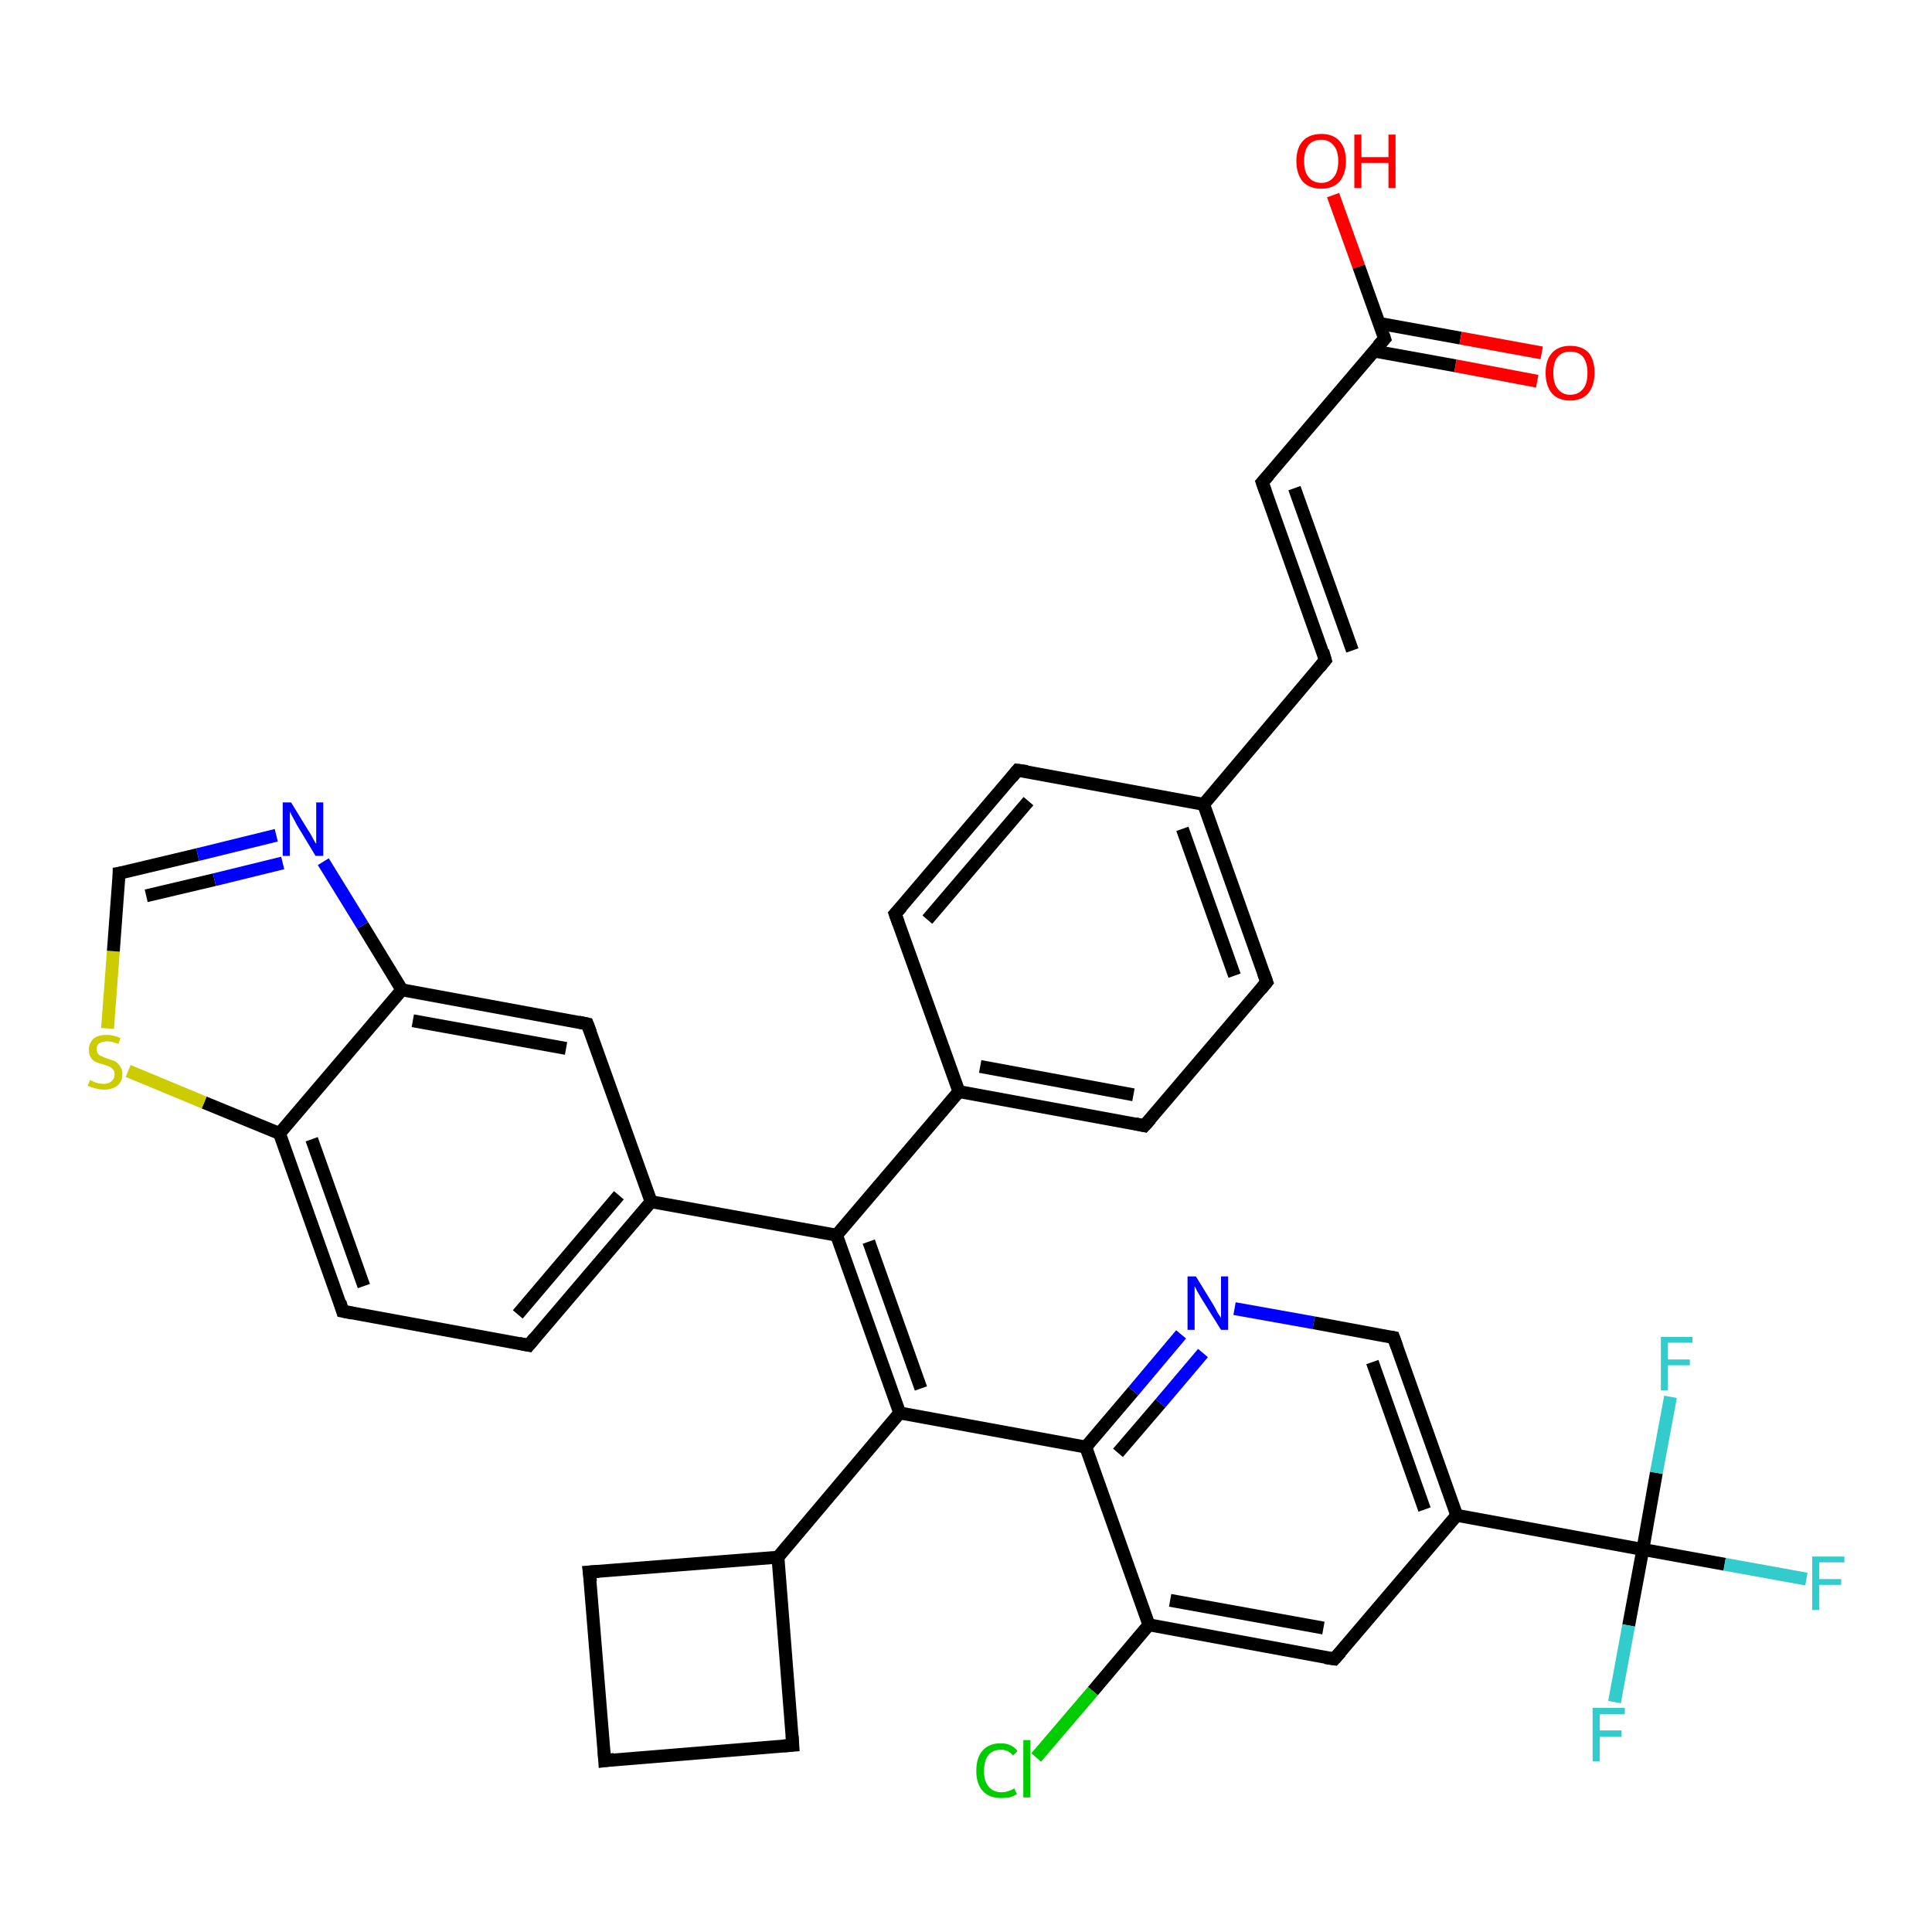 <?xml version='1.0' encoding='iso-8859-1'?>
<svg version='1.1' baseProfile='full'
              xmlns='http://www.w3.org/2000/svg'
                      xmlns:rdkit='http://www.rdkit.org/xml'
                      xmlns:xlink='http://www.w3.org/1999/xlink'
                  xml:space='preserve'
width='300px' height='300px' viewBox='0 0 300 300'>
<!-- END OF HEADER -->
<rect style='opacity:1.0;fill:#FFFFFF;stroke:none' width='300.0' height='300.0' x='0.0' y='0.0'> </rect>
<path class='bond-0 atom-0 atom-1' d='M 207.0,30.3 L 211.0,41.4' style='fill:none;fill-rule:evenodd;stroke:#FF0000;stroke-width:2.0px;stroke-linecap:butt;stroke-linejoin:miter;stroke-opacity:1' />
<path class='bond-0 atom-0 atom-1' d='M 211.0,41.4 L 215.0,52.6' style='fill:none;fill-rule:evenodd;stroke:#000000;stroke-width:2.0px;stroke-linecap:butt;stroke-linejoin:miter;stroke-opacity:1' />
<path class='bond-1 atom-1 atom-2' d='M 213.3,54.5 L 226.0,56.8' style='fill:none;fill-rule:evenodd;stroke:#000000;stroke-width:2.0px;stroke-linecap:butt;stroke-linejoin:miter;stroke-opacity:1' />
<path class='bond-1 atom-1 atom-2' d='M 226.0,56.8 L 238.7,59.2' style='fill:none;fill-rule:evenodd;stroke:#FF0000;stroke-width:2.0px;stroke-linecap:butt;stroke-linejoin:miter;stroke-opacity:1' />
<path class='bond-1 atom-1 atom-2' d='M 214.1,50.2 L 226.8,52.5' style='fill:none;fill-rule:evenodd;stroke:#000000;stroke-width:2.0px;stroke-linecap:butt;stroke-linejoin:miter;stroke-opacity:1' />
<path class='bond-1 atom-1 atom-2' d='M 226.8,52.5 L 239.4,54.8' style='fill:none;fill-rule:evenodd;stroke:#FF0000;stroke-width:2.0px;stroke-linecap:butt;stroke-linejoin:miter;stroke-opacity:1' />
<path class='bond-2 atom-1 atom-3' d='M 215.0,52.6 L 196.0,74.9' style='fill:none;fill-rule:evenodd;stroke:#000000;stroke-width:2.0px;stroke-linecap:butt;stroke-linejoin:miter;stroke-opacity:1' />
<path class='bond-3 atom-3 atom-4' d='M 196.0,74.9 L 205.8,102.5' style='fill:none;fill-rule:evenodd;stroke:#000000;stroke-width:2.0px;stroke-linecap:butt;stroke-linejoin:miter;stroke-opacity:1' />
<path class='bond-3 atom-3 atom-4' d='M 201.0,75.8 L 210.0,101.0' style='fill:none;fill-rule:evenodd;stroke:#000000;stroke-width:2.0px;stroke-linecap:butt;stroke-linejoin:miter;stroke-opacity:1' />
<path class='bond-4 atom-4 atom-5' d='M 205.8,102.5 L 186.9,124.9' style='fill:none;fill-rule:evenodd;stroke:#000000;stroke-width:2.0px;stroke-linecap:butt;stroke-linejoin:miter;stroke-opacity:1' />
<path class='bond-5 atom-5 atom-6' d='M 186.9,124.9 L 196.7,152.5' style='fill:none;fill-rule:evenodd;stroke:#000000;stroke-width:2.0px;stroke-linecap:butt;stroke-linejoin:miter;stroke-opacity:1' />
<path class='bond-5 atom-5 atom-6' d='M 183.6,128.7 L 191.7,151.5' style='fill:none;fill-rule:evenodd;stroke:#000000;stroke-width:2.0px;stroke-linecap:butt;stroke-linejoin:miter;stroke-opacity:1' />
<path class='bond-6 atom-6 atom-7' d='M 196.7,152.5 L 177.7,174.8' style='fill:none;fill-rule:evenodd;stroke:#000000;stroke-width:2.0px;stroke-linecap:butt;stroke-linejoin:miter;stroke-opacity:1' />
<path class='bond-7 atom-7 atom-8' d='M 177.7,174.8 L 148.9,169.5' style='fill:none;fill-rule:evenodd;stroke:#000000;stroke-width:2.0px;stroke-linecap:butt;stroke-linejoin:miter;stroke-opacity:1' />
<path class='bond-7 atom-7 atom-8' d='M 176.0,170.0 L 152.2,165.6' style='fill:none;fill-rule:evenodd;stroke:#000000;stroke-width:2.0px;stroke-linecap:butt;stroke-linejoin:miter;stroke-opacity:1' />
<path class='bond-8 atom-8 atom-9' d='M 148.9,169.5 L 139.0,141.9' style='fill:none;fill-rule:evenodd;stroke:#000000;stroke-width:2.0px;stroke-linecap:butt;stroke-linejoin:miter;stroke-opacity:1' />
<path class='bond-9 atom-9 atom-10' d='M 139.0,141.9 L 158.0,119.6' style='fill:none;fill-rule:evenodd;stroke:#000000;stroke-width:2.0px;stroke-linecap:butt;stroke-linejoin:miter;stroke-opacity:1' />
<path class='bond-9 atom-9 atom-10' d='M 144.0,142.8 L 159.7,124.4' style='fill:none;fill-rule:evenodd;stroke:#000000;stroke-width:2.0px;stroke-linecap:butt;stroke-linejoin:miter;stroke-opacity:1' />
<path class='bond-10 atom-8 atom-11' d='M 148.9,169.5 L 129.9,191.8' style='fill:none;fill-rule:evenodd;stroke:#000000;stroke-width:2.0px;stroke-linecap:butt;stroke-linejoin:miter;stroke-opacity:1' />
<path class='bond-11 atom-11 atom-12' d='M 129.9,191.8 L 139.7,219.4' style='fill:none;fill-rule:evenodd;stroke:#000000;stroke-width:2.0px;stroke-linecap:butt;stroke-linejoin:miter;stroke-opacity:1' />
<path class='bond-11 atom-11 atom-12' d='M 134.9,192.8 L 143.0,215.6' style='fill:none;fill-rule:evenodd;stroke:#000000;stroke-width:2.0px;stroke-linecap:butt;stroke-linejoin:miter;stroke-opacity:1' />
<path class='bond-12 atom-12 atom-13' d='M 139.7,219.4 L 120.8,241.8' style='fill:none;fill-rule:evenodd;stroke:#000000;stroke-width:2.0px;stroke-linecap:butt;stroke-linejoin:miter;stroke-opacity:1' />
<path class='bond-13 atom-13 atom-14' d='M 120.8,241.8 L 91.5,244.1' style='fill:none;fill-rule:evenodd;stroke:#000000;stroke-width:2.0px;stroke-linecap:butt;stroke-linejoin:miter;stroke-opacity:1' />
<path class='bond-14 atom-14 atom-15' d='M 91.5,244.1 L 93.9,273.4' style='fill:none;fill-rule:evenodd;stroke:#000000;stroke-width:2.0px;stroke-linecap:butt;stroke-linejoin:miter;stroke-opacity:1' />
<path class='bond-15 atom-15 atom-16' d='M 93.9,273.4 L 123.1,271.0' style='fill:none;fill-rule:evenodd;stroke:#000000;stroke-width:2.0px;stroke-linecap:butt;stroke-linejoin:miter;stroke-opacity:1' />
<path class='bond-16 atom-12 atom-17' d='M 139.7,219.4 L 168.6,224.7' style='fill:none;fill-rule:evenodd;stroke:#000000;stroke-width:2.0px;stroke-linecap:butt;stroke-linejoin:miter;stroke-opacity:1' />
<path class='bond-17 atom-17 atom-18' d='M 168.6,224.7 L 176.0,216.0' style='fill:none;fill-rule:evenodd;stroke:#000000;stroke-width:2.0px;stroke-linecap:butt;stroke-linejoin:miter;stroke-opacity:1' />
<path class='bond-17 atom-17 atom-18' d='M 176.0,216.0 L 183.4,207.2' style='fill:none;fill-rule:evenodd;stroke:#0000FF;stroke-width:2.0px;stroke-linecap:butt;stroke-linejoin:miter;stroke-opacity:1' />
<path class='bond-17 atom-17 atom-18' d='M 173.6,225.6 L 180.2,217.9' style='fill:none;fill-rule:evenodd;stroke:#000000;stroke-width:2.0px;stroke-linecap:butt;stroke-linejoin:miter;stroke-opacity:1' />
<path class='bond-17 atom-17 atom-18' d='M 180.2,217.9 L 186.8,210.1' style='fill:none;fill-rule:evenodd;stroke:#0000FF;stroke-width:2.0px;stroke-linecap:butt;stroke-linejoin:miter;stroke-opacity:1' />
<path class='bond-18 atom-18 atom-19' d='M 191.7,203.2 L 204.0,205.4' style='fill:none;fill-rule:evenodd;stroke:#0000FF;stroke-width:2.0px;stroke-linecap:butt;stroke-linejoin:miter;stroke-opacity:1' />
<path class='bond-18 atom-18 atom-19' d='M 204.0,205.4 L 216.4,207.7' style='fill:none;fill-rule:evenodd;stroke:#000000;stroke-width:2.0px;stroke-linecap:butt;stroke-linejoin:miter;stroke-opacity:1' />
<path class='bond-19 atom-19 atom-20' d='M 216.4,207.7 L 226.2,235.3' style='fill:none;fill-rule:evenodd;stroke:#000000;stroke-width:2.0px;stroke-linecap:butt;stroke-linejoin:miter;stroke-opacity:1' />
<path class='bond-19 atom-19 atom-20' d='M 213.1,211.5 L 221.2,234.4' style='fill:none;fill-rule:evenodd;stroke:#000000;stroke-width:2.0px;stroke-linecap:butt;stroke-linejoin:miter;stroke-opacity:1' />
<path class='bond-20 atom-20 atom-21' d='M 226.2,235.3 L 207.2,257.6' style='fill:none;fill-rule:evenodd;stroke:#000000;stroke-width:2.0px;stroke-linecap:butt;stroke-linejoin:miter;stroke-opacity:1' />
<path class='bond-21 atom-21 atom-22' d='M 207.2,257.6 L 178.4,252.3' style='fill:none;fill-rule:evenodd;stroke:#000000;stroke-width:2.0px;stroke-linecap:butt;stroke-linejoin:miter;stroke-opacity:1' />
<path class='bond-21 atom-21 atom-22' d='M 205.5,252.8 L 181.7,248.5' style='fill:none;fill-rule:evenodd;stroke:#000000;stroke-width:2.0px;stroke-linecap:butt;stroke-linejoin:miter;stroke-opacity:1' />
<path class='bond-22 atom-22 atom-23' d='M 178.4,252.3 L 169.7,262.6' style='fill:none;fill-rule:evenodd;stroke:#000000;stroke-width:2.0px;stroke-linecap:butt;stroke-linejoin:miter;stroke-opacity:1' />
<path class='bond-22 atom-22 atom-23' d='M 169.7,262.6 L 160.9,272.9' style='fill:none;fill-rule:evenodd;stroke:#00CC00;stroke-width:2.0px;stroke-linecap:butt;stroke-linejoin:miter;stroke-opacity:1' />
<path class='bond-23 atom-20 atom-24' d='M 226.2,235.3 L 255.1,240.6' style='fill:none;fill-rule:evenodd;stroke:#000000;stroke-width:2.0px;stroke-linecap:butt;stroke-linejoin:miter;stroke-opacity:1' />
<path class='bond-24 atom-24 atom-25' d='M 255.1,240.6 L 267.8,242.9' style='fill:none;fill-rule:evenodd;stroke:#000000;stroke-width:2.0px;stroke-linecap:butt;stroke-linejoin:miter;stroke-opacity:1' />
<path class='bond-24 atom-24 atom-25' d='M 267.8,242.9 L 280.5,245.2' style='fill:none;fill-rule:evenodd;stroke:#33CCCC;stroke-width:2.0px;stroke-linecap:butt;stroke-linejoin:miter;stroke-opacity:1' />
<path class='bond-25 atom-24 atom-26' d='M 255.1,240.6 L 257.2,228.7' style='fill:none;fill-rule:evenodd;stroke:#000000;stroke-width:2.0px;stroke-linecap:butt;stroke-linejoin:miter;stroke-opacity:1' />
<path class='bond-25 atom-24 atom-26' d='M 257.2,228.7 L 259.4,216.9' style='fill:none;fill-rule:evenodd;stroke:#33CCCC;stroke-width:2.0px;stroke-linecap:butt;stroke-linejoin:miter;stroke-opacity:1' />
<path class='bond-26 atom-24 atom-27' d='M 255.1,240.6 L 252.9,252.4' style='fill:none;fill-rule:evenodd;stroke:#000000;stroke-width:2.0px;stroke-linecap:butt;stroke-linejoin:miter;stroke-opacity:1' />
<path class='bond-26 atom-24 atom-27' d='M 252.9,252.4 L 250.7,264.3' style='fill:none;fill-rule:evenodd;stroke:#33CCCC;stroke-width:2.0px;stroke-linecap:butt;stroke-linejoin:miter;stroke-opacity:1' />
<path class='bond-27 atom-11 atom-28' d='M 129.9,191.8 L 101.1,186.6' style='fill:none;fill-rule:evenodd;stroke:#000000;stroke-width:2.0px;stroke-linecap:butt;stroke-linejoin:miter;stroke-opacity:1' />
<path class='bond-28 atom-28 atom-29' d='M 101.1,186.6 L 82.1,208.9' style='fill:none;fill-rule:evenodd;stroke:#000000;stroke-width:2.0px;stroke-linecap:butt;stroke-linejoin:miter;stroke-opacity:1' />
<path class='bond-28 atom-28 atom-29' d='M 96.1,185.6 L 80.4,204.1' style='fill:none;fill-rule:evenodd;stroke:#000000;stroke-width:2.0px;stroke-linecap:butt;stroke-linejoin:miter;stroke-opacity:1' />
<path class='bond-29 atom-29 atom-30' d='M 82.1,208.9 L 53.2,203.6' style='fill:none;fill-rule:evenodd;stroke:#000000;stroke-width:2.0px;stroke-linecap:butt;stroke-linejoin:miter;stroke-opacity:1' />
<path class='bond-30 atom-30 atom-31' d='M 53.2,203.6 L 43.4,176.0' style='fill:none;fill-rule:evenodd;stroke:#000000;stroke-width:2.0px;stroke-linecap:butt;stroke-linejoin:miter;stroke-opacity:1' />
<path class='bond-30 atom-30 atom-31' d='M 56.5,199.7 L 48.4,176.9' style='fill:none;fill-rule:evenodd;stroke:#000000;stroke-width:2.0px;stroke-linecap:butt;stroke-linejoin:miter;stroke-opacity:1' />
<path class='bond-31 atom-31 atom-32' d='M 43.4,176.0 L 31.7,171.2' style='fill:none;fill-rule:evenodd;stroke:#000000;stroke-width:2.0px;stroke-linecap:butt;stroke-linejoin:miter;stroke-opacity:1' />
<path class='bond-31 atom-31 atom-32' d='M 31.7,171.2 L 19.9,166.3' style='fill:none;fill-rule:evenodd;stroke:#CCCC00;stroke-width:2.0px;stroke-linecap:butt;stroke-linejoin:miter;stroke-opacity:1' />
<path class='bond-32 atom-32 atom-33' d='M 16.7,159.7 L 17.6,147.7' style='fill:none;fill-rule:evenodd;stroke:#CCCC00;stroke-width:2.0px;stroke-linecap:butt;stroke-linejoin:miter;stroke-opacity:1' />
<path class='bond-32 atom-32 atom-33' d='M 17.6,147.7 L 18.5,135.6' style='fill:none;fill-rule:evenodd;stroke:#000000;stroke-width:2.0px;stroke-linecap:butt;stroke-linejoin:miter;stroke-opacity:1' />
<path class='bond-33 atom-33 atom-34' d='M 18.5,135.6 L 30.7,132.7' style='fill:none;fill-rule:evenodd;stroke:#000000;stroke-width:2.0px;stroke-linecap:butt;stroke-linejoin:miter;stroke-opacity:1' />
<path class='bond-33 atom-33 atom-34' d='M 30.7,132.7 L 42.9,129.7' style='fill:none;fill-rule:evenodd;stroke:#0000FF;stroke-width:2.0px;stroke-linecap:butt;stroke-linejoin:miter;stroke-opacity:1' />
<path class='bond-33 atom-33 atom-34' d='M 22.7,139.1 L 33.3,136.6' style='fill:none;fill-rule:evenodd;stroke:#000000;stroke-width:2.0px;stroke-linecap:butt;stroke-linejoin:miter;stroke-opacity:1' />
<path class='bond-33 atom-33 atom-34' d='M 33.3,136.6 L 43.9,134.0' style='fill:none;fill-rule:evenodd;stroke:#0000FF;stroke-width:2.0px;stroke-linecap:butt;stroke-linejoin:miter;stroke-opacity:1' />
<path class='bond-34 atom-34 atom-35' d='M 50.2,133.8 L 56.3,143.7' style='fill:none;fill-rule:evenodd;stroke:#0000FF;stroke-width:2.0px;stroke-linecap:butt;stroke-linejoin:miter;stroke-opacity:1' />
<path class='bond-34 atom-34 atom-35' d='M 56.3,143.7 L 62.4,153.7' style='fill:none;fill-rule:evenodd;stroke:#000000;stroke-width:2.0px;stroke-linecap:butt;stroke-linejoin:miter;stroke-opacity:1' />
<path class='bond-35 atom-35 atom-36' d='M 62.4,153.7 L 91.2,159.0' style='fill:none;fill-rule:evenodd;stroke:#000000;stroke-width:2.0px;stroke-linecap:butt;stroke-linejoin:miter;stroke-opacity:1' />
<path class='bond-35 atom-35 atom-36' d='M 64.1,158.5 L 87.9,162.8' style='fill:none;fill-rule:evenodd;stroke:#000000;stroke-width:2.0px;stroke-linecap:butt;stroke-linejoin:miter;stroke-opacity:1' />
<path class='bond-36 atom-10 atom-5' d='M 158.0,119.6 L 186.9,124.9' style='fill:none;fill-rule:evenodd;stroke:#000000;stroke-width:2.0px;stroke-linecap:butt;stroke-linejoin:miter;stroke-opacity:1' />
<path class='bond-37 atom-16 atom-13' d='M 123.1,271.0 L 120.8,241.8' style='fill:none;fill-rule:evenodd;stroke:#000000;stroke-width:2.0px;stroke-linecap:butt;stroke-linejoin:miter;stroke-opacity:1' />
<path class='bond-38 atom-22 atom-17' d='M 178.4,252.3 L 168.6,224.7' style='fill:none;fill-rule:evenodd;stroke:#000000;stroke-width:2.0px;stroke-linecap:butt;stroke-linejoin:miter;stroke-opacity:1' />
<path class='bond-39 atom-36 atom-28' d='M 91.2,159.0 L 101.1,186.6' style='fill:none;fill-rule:evenodd;stroke:#000000;stroke-width:2.0px;stroke-linecap:butt;stroke-linejoin:miter;stroke-opacity:1' />
<path class='bond-40 atom-35 atom-31' d='M 62.4,153.7 L 43.4,176.0' style='fill:none;fill-rule:evenodd;stroke:#000000;stroke-width:2.0px;stroke-linecap:butt;stroke-linejoin:miter;stroke-opacity:1' />
<path d='M 214.8,52.0 L 215.0,52.6 L 214.0,53.7' style='fill:none;stroke:#000000;stroke-width:2.0px;stroke-linecap:butt;stroke-linejoin:miter;stroke-opacity:1;' />
<path d='M 197.0,73.8 L 196.0,74.9 L 196.5,76.3' style='fill:none;stroke:#000000;stroke-width:2.0px;stroke-linecap:butt;stroke-linejoin:miter;stroke-opacity:1;' />
<path d='M 205.4,101.1 L 205.8,102.5 L 204.9,103.6' style='fill:none;stroke:#000000;stroke-width:2.0px;stroke-linecap:butt;stroke-linejoin:miter;stroke-opacity:1;' />
<path d='M 196.2,151.1 L 196.7,152.5 L 195.8,153.6' style='fill:none;stroke:#000000;stroke-width:2.0px;stroke-linecap:butt;stroke-linejoin:miter;stroke-opacity:1;' />
<path d='M 178.7,173.7 L 177.7,174.8 L 176.3,174.5' style='fill:none;stroke:#000000;stroke-width:2.0px;stroke-linecap:butt;stroke-linejoin:miter;stroke-opacity:1;' />
<path d='M 139.5,143.3 L 139.0,141.9 L 140.0,140.8' style='fill:none;stroke:#000000;stroke-width:2.0px;stroke-linecap:butt;stroke-linejoin:miter;stroke-opacity:1;' />
<path d='M 157.1,120.7 L 158.0,119.6 L 159.5,119.8' style='fill:none;stroke:#000000;stroke-width:2.0px;stroke-linecap:butt;stroke-linejoin:miter;stroke-opacity:1;' />
<path d='M 93.0,244.0 L 91.5,244.1 L 91.7,245.6' style='fill:none;stroke:#000000;stroke-width:2.0px;stroke-linecap:butt;stroke-linejoin:miter;stroke-opacity:1;' />
<path d='M 93.8,271.9 L 93.9,273.4 L 95.4,273.2' style='fill:none;stroke:#000000;stroke-width:2.0px;stroke-linecap:butt;stroke-linejoin:miter;stroke-opacity:1;' />
<path d='M 121.7,271.1 L 123.1,271.0 L 123.0,269.5' style='fill:none;stroke:#000000;stroke-width:2.0px;stroke-linecap:butt;stroke-linejoin:miter;stroke-opacity:1;' />
<path d='M 215.8,207.6 L 216.4,207.7 L 216.9,209.1' style='fill:none;stroke:#000000;stroke-width:2.0px;stroke-linecap:butt;stroke-linejoin:miter;stroke-opacity:1;' />
<path d='M 208.2,256.5 L 207.2,257.6 L 205.8,257.4' style='fill:none;stroke:#000000;stroke-width:2.0px;stroke-linecap:butt;stroke-linejoin:miter;stroke-opacity:1;' />
<path d='M 83.0,207.8 L 82.1,208.9 L 80.6,208.6' style='fill:none;stroke:#000000;stroke-width:2.0px;stroke-linecap:butt;stroke-linejoin:miter;stroke-opacity:1;' />
<path d='M 54.7,203.9 L 53.2,203.6 L 52.8,202.2' style='fill:none;stroke:#000000;stroke-width:2.0px;stroke-linecap:butt;stroke-linejoin:miter;stroke-opacity:1;' />
<path d='M 18.5,136.2 L 18.5,135.6 L 19.1,135.5' style='fill:none;stroke:#000000;stroke-width:2.0px;stroke-linecap:butt;stroke-linejoin:miter;stroke-opacity:1;' />
<path d='M 89.8,158.7 L 91.2,159.0 L 91.7,160.3' style='fill:none;stroke:#000000;stroke-width:2.0px;stroke-linecap:butt;stroke-linejoin:miter;stroke-opacity:1;' />
<path class='atom-0' d='M 201.3 25.0
Q 201.3 23.0, 202.3 21.9
Q 203.3 20.8, 205.2 20.8
Q 207.0 20.8, 208.0 21.9
Q 209.0 23.0, 209.0 25.0
Q 209.0 27.0, 208.0 28.2
Q 207.0 29.3, 205.2 29.3
Q 203.3 29.3, 202.3 28.2
Q 201.3 27.0, 201.3 25.0
M 205.2 28.4
Q 206.4 28.4, 207.1 27.5
Q 207.8 26.7, 207.8 25.0
Q 207.8 23.4, 207.1 22.6
Q 206.4 21.7, 205.2 21.7
Q 203.9 21.7, 203.2 22.5
Q 202.5 23.4, 202.5 25.0
Q 202.5 26.7, 203.2 27.5
Q 203.9 28.4, 205.2 28.4
' fill='#FF0000'/>
<path class='atom-0' d='M 210.3 20.9
L 211.4 20.9
L 211.4 24.4
L 215.6 24.4
L 215.6 20.9
L 216.7 20.9
L 216.7 29.2
L 215.6 29.2
L 215.6 25.3
L 211.4 25.3
L 211.4 29.2
L 210.3 29.2
L 210.3 20.9
' fill='#FF0000'/>
<path class='atom-2' d='M 240.0 57.9
Q 240.0 55.9, 241.0 54.8
Q 242.0 53.7, 243.8 53.7
Q 245.7 53.7, 246.7 54.8
Q 247.6 55.9, 247.6 57.9
Q 247.6 59.9, 246.6 61.1
Q 245.6 62.2, 243.8 62.2
Q 242.0 62.2, 241.0 61.1
Q 240.0 59.9, 240.0 57.9
M 243.8 61.3
Q 245.1 61.3, 245.8 60.4
Q 246.5 59.6, 246.5 57.9
Q 246.5 56.3, 245.8 55.4
Q 245.1 54.6, 243.8 54.6
Q 242.6 54.6, 241.9 55.4
Q 241.2 56.2, 241.2 57.9
Q 241.2 59.6, 241.9 60.4
Q 242.6 61.3, 243.8 61.3
' fill='#FF0000'/>
<path class='atom-18' d='M 185.7 198.2
L 188.4 202.6
Q 188.7 203.1, 189.1 203.9
Q 189.6 204.6, 189.6 204.7
L 189.6 198.2
L 190.7 198.2
L 190.7 206.5
L 189.6 206.5
L 186.6 201.7
Q 186.3 201.2, 185.9 200.5
Q 185.6 199.9, 185.5 199.7
L 185.5 206.5
L 184.4 206.5
L 184.4 198.2
L 185.7 198.2
' fill='#0000FF'/>
<path class='atom-23' d='M 151.6 275.0
Q 151.6 272.9, 152.6 271.8
Q 153.6 270.7, 155.4 270.7
Q 157.1 270.7, 158.0 271.9
L 157.3 272.6
Q 156.6 271.7, 155.4 271.7
Q 154.2 271.7, 153.5 272.5
Q 152.8 273.4, 152.8 275.0
Q 152.8 276.6, 153.5 277.4
Q 154.2 278.3, 155.5 278.3
Q 156.5 278.3, 157.5 277.7
L 157.9 278.6
Q 157.4 278.9, 156.8 279.1
Q 156.1 279.2, 155.4 279.2
Q 153.6 279.2, 152.6 278.1
Q 151.6 277.0, 151.6 275.0
' fill='#00CC00'/>
<path class='atom-23' d='M 158.9 270.2
L 160.0 270.2
L 160.0 279.1
L 158.9 279.1
L 158.9 270.2
' fill='#00CC00'/>
<path class='atom-25' d='M 281.4 241.7
L 286.4 241.7
L 286.4 242.6
L 282.5 242.6
L 282.5 245.2
L 285.9 245.2
L 285.9 246.1
L 282.5 246.1
L 282.5 250.0
L 281.4 250.0
L 281.4 241.7
' fill='#33CCCC'/>
<path class='atom-26' d='M 257.9 207.6
L 262.8 207.6
L 262.8 208.5
L 259.0 208.5
L 259.0 211.1
L 262.4 211.1
L 262.4 212.0
L 259.0 212.0
L 259.0 215.9
L 257.9 215.9
L 257.9 207.6
' fill='#33CCCC'/>
<path class='atom-27' d='M 247.3 265.2
L 252.3 265.2
L 252.3 266.2
L 248.4 266.2
L 248.4 268.7
L 251.8 268.7
L 251.8 269.7
L 248.4 269.7
L 248.4 273.5
L 247.3 273.5
L 247.3 265.2
' fill='#33CCCC'/>
<path class='atom-32' d='M 14.0 167.7
Q 14.0 167.7, 14.4 167.9
Q 14.8 168.1, 15.2 168.2
Q 15.7 168.3, 16.1 168.3
Q 16.9 168.3, 17.3 167.9
Q 17.8 167.5, 17.8 166.8
Q 17.8 166.4, 17.6 166.1
Q 17.3 165.8, 17.0 165.6
Q 16.6 165.5, 16.1 165.3
Q 15.3 165.1, 14.9 164.9
Q 14.4 164.7, 14.1 164.2
Q 13.8 163.8, 13.8 163.0
Q 13.8 162.0, 14.5 161.3
Q 15.2 160.7, 16.6 160.7
Q 17.6 160.7, 18.7 161.2
L 18.4 162.1
Q 17.4 161.7, 16.7 161.7
Q 15.9 161.7, 15.4 162.0
Q 15.0 162.3, 15.0 162.9
Q 15.0 163.3, 15.2 163.6
Q 15.4 163.9, 15.8 164.0
Q 16.1 164.2, 16.7 164.4
Q 17.4 164.6, 17.9 164.8
Q 18.3 165.1, 18.6 165.5
Q 19.0 166.0, 19.0 166.8
Q 19.0 168.0, 18.2 168.6
Q 17.4 169.2, 16.1 169.2
Q 15.4 169.2, 14.8 169.0
Q 14.3 168.9, 13.6 168.6
L 14.0 167.7
' fill='#CCCC00'/>
<path class='atom-34' d='M 45.2 124.6
L 47.9 129.0
Q 48.2 129.4, 48.6 130.2
Q 49.0 131.0, 49.1 131.0
L 49.1 124.6
L 50.2 124.6
L 50.2 132.9
L 49.0 132.9
L 46.1 128.1
Q 45.8 127.5, 45.4 126.8
Q 45.1 126.2, 45.0 126.0
L 45.0 132.9
L 43.9 132.9
L 43.9 124.6
L 45.2 124.6
' fill='#0000FF'/>
</svg>
